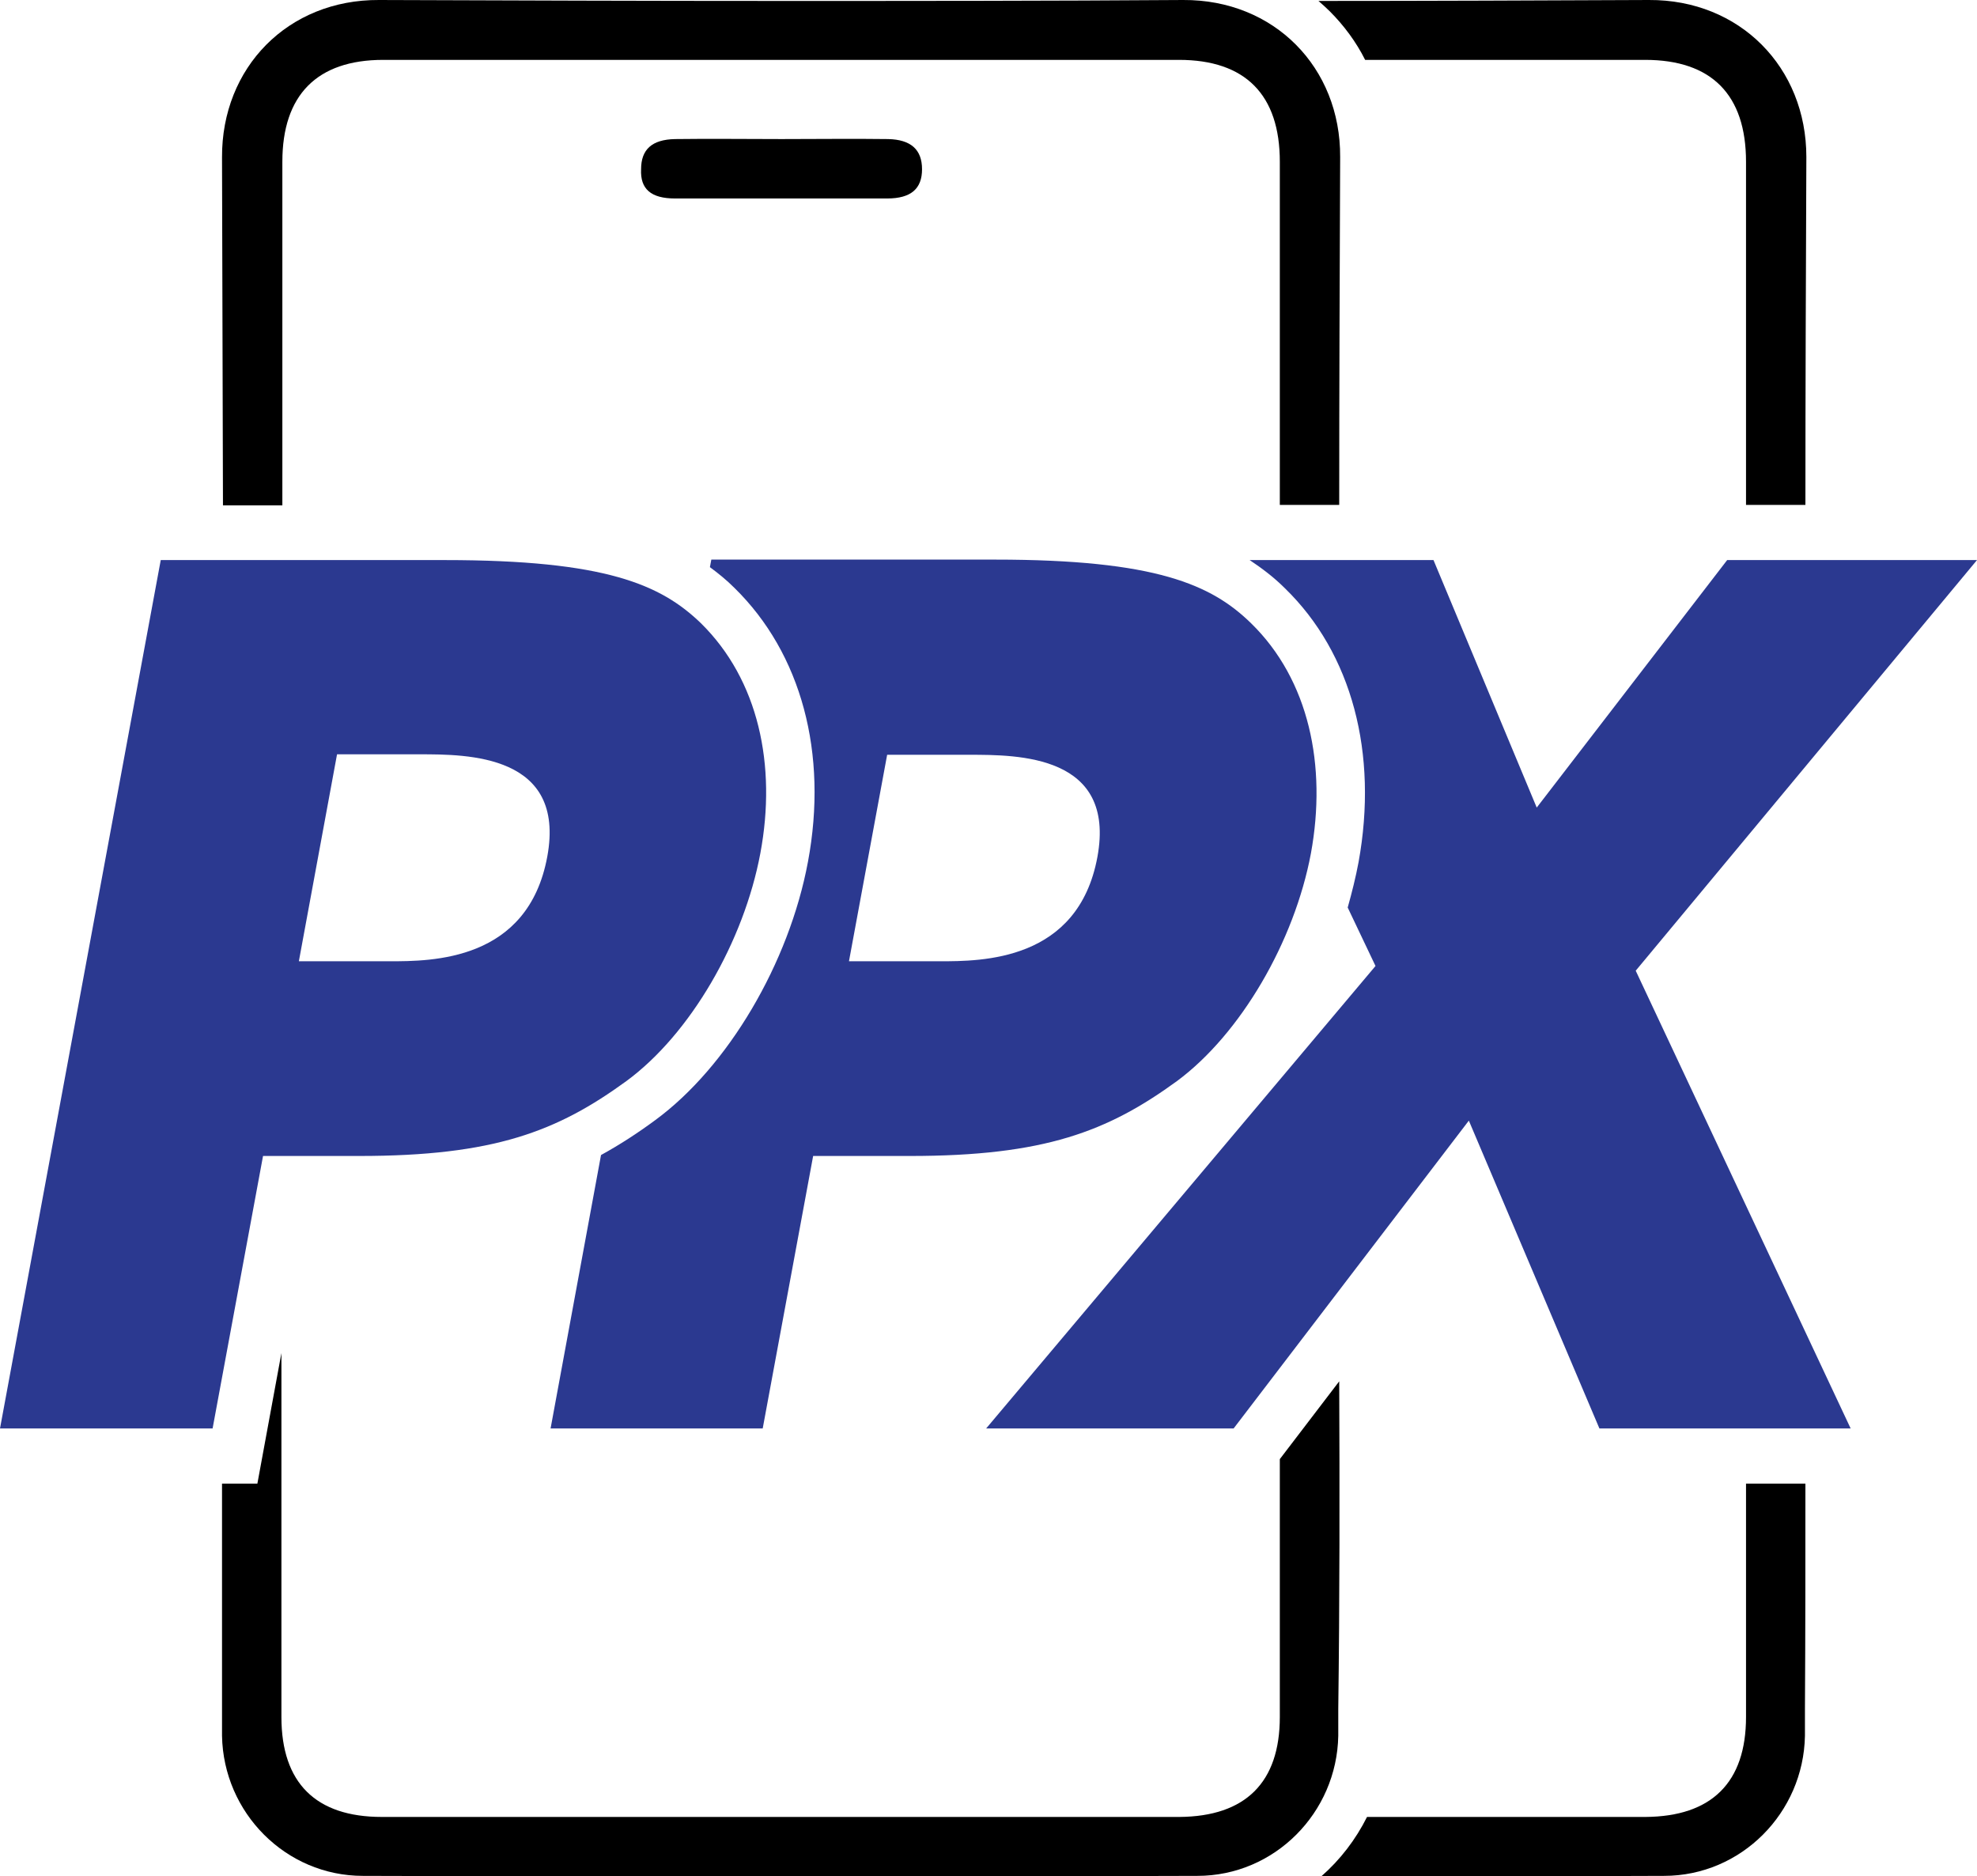 <?xml version="1.0" encoding="utf-8"?>
<!-- Generator: Adobe Illustrator 25.2.1, SVG Export Plug-In . SVG Version: 6.00 Build 0)  -->
<svg version="1.1" id="Layer_1" xmlns="http://www.w3.org/2000/svg" xmlns:xlink="http://www.w3.org/1999/xlink" x="0px" y="0px"
	 viewBox="0 0 419.4 398" style="enable-background:new 0 0 419.4 398;" xml:space="preserve">
<style type="text/css">
	.st0{fill:#2B3990;}
</style>
<g id="XMLID_1_">
	<g id="XMLID_2_">
		<path id="XMLID_58_" d="M-1247.7,1311.9v32.8l30.5-36.2C-1225.9,1310.9-1235.6,1311.9-1247.7,1311.9z M-1005.8,1103.7
			c0-7.5-1.3-15.3-3.7-22.4c-4.6-13.5-12.9-24.7-25.2-32.5c-8.9-5.7-18.2-10.1-29.1-10c-7.6,0-15.2-0.2-22.8-0.2
			c-33.7,0-67.4,0-101,0.1c-3.3,0-6.8,0-10,0.8c-9.5,2.3-18.3,6.3-25.9,12.6c-15.1,12.6-23.8,28.4-24.2,48.4
			c-0.1,5.1-0.1,10.2-0.1,15.3v61.2h15.5c0.9,0,1.8,0,2.7,0l0,0h12.8V1120c0-5.4,0.3-10.9,0-16.3c-1-18.2,14.7-34.9,34.1-34.9
			c37.9,0.1,75.7,0,113.6,0.1c12.8,0,26.1,9.7,30.1,21.8c1.2,3.6,2,7.5,2,11.3c0.1,25,0.1,50,0.1,75.1v74.5h0.1c0,49-0.1,98,0,147
			c0,15.4-6.9,26.3-20.6,32.8c-4,1.8-8.6,3-13,3c-37.5,0.2-75.1,0.4-112.6,0c-19.4-0.2-33.9-15.5-33.9-34.4c0-12.8,0-25.6,0-38.4
			h-30.9c0,13.3,0,26.6,0,39.9c0,11.6,2.9,22.3,9,32c12.3,19.5,29.8,31.1,53,31.4c38.1,0.7,76.1,0.1,114.2,0.3
			c11,0.1,21.4-2.2,30.9-7.5c22.6-12.7,34.9-32.2,34.9-58.1C-1005.4,1301-1005.5,1202.3-1005.8,1103.7z"/>
		<path id="XMLID_12_" d="M-1339.4,1177.1h-32.6c0-24,0-48.1,0.1-72.1c0-19.9,7.3-37.1,22.1-50.5c11-9.9,23.9-16.2,39.2-16.1
			c18.7,0.1,37.4,0,56-0.1c2,0,3.9-0.3,5.9-0.3c0.8,0,1.7,0.4,2.5,0.6c-0.3,0.8-0.3,1.9-0.8,2.5c-8.1,7.5-13.6,16.8-18.3,26.6
			c-0.5,1-2.4,1.9-3.7,1.9c-12.2,0.1-24.4-0.1-36.6-0.1c-15.5,0-27.6,8.3-32.4,23c-1.3,3.9-1.4,8.2-1.4,12.4
			C-1339.4,1128.8-1339.4,1152.9-1339.4,1177.1z"/>
		<path id="XMLID_13_" d="M-1245.3,1464.8c-0.1,0.5-1.2,1.1-1.8,1.1c-20.6-0.1-41.1,0.2-61.6-0.5c-22.1-0.8-39.3-11.1-51.7-29.4
			c-7.3-10.8-11.1-22.9-11.3-35.8c-0.1-12.9-0.2-25.8-0.2-38.7h7.7l9.2-49.7h6.7c3.2,0,6.1-0.1,9-0.2c0,29.6,0,59.2-0.1,88.7
			c0,15.3,9,26.1,21.3,31.3c4.4,1.9,9.6,2.3,14.4,2.4c10.3,0.3,20.6,0.6,30.9-0.2c5.8-0.5,8,1.7,10.4,6.5
			c4.1,8.3,8.8,16.3,16.3,22.2C-1245.6,1463.1-1245.2,1464.2-1245.3,1464.8z"/>
		<path id="XMLID_55_" d="M-1321.3,1112.7c0-5.4,0-10.8,0-16.2c0.1-5.3,3.6-10.2,8.3-11.7c5.4-1.7,11.1-0.1,14.1,4.6
			c1.5,2.4,2.5,5.6,2.6,8.5c0.3,10.1,0.3,20.2,0.1,30.3c-0.2,8.6-5.9,14.7-15.7,13.2c-4.9-0.8-9.3-6.1-9.4-11.8
			C-1321.3,1124-1321.3,1118.3-1321.3,1112.7C-1321.3,1112.7-1321.3,1112.7-1321.3,1112.7z"/>
		<path id="XMLID_50_" d="M-1173.6,1113c0,5.3,0.1,10.6,0,15.9c-0.1,6.6-5.3,12.3-11.3,12.3c-7.6,0-13.1-5.1-13.2-12.4
			c-0.1-10.6-0.1-21.3,0-31.9c0.1-7,5.4-12.3,12.2-12.3c6.9,0,12.2,5.3,12.3,12.4C-1173.5,1102.4-1173.6,1107.7-1173.6,1113
			C-1173.6,1113-1173.6,1113-1173.6,1113z"/>
	</g>
	<g id="XMLID_3_">
		<path id="XMLID_15_" class="st0" d="M-1053.3,1190.1h-45.6l-34.7,45.2l-18.9-45.2h-33.5c2.3,1.5,4.5,3.2,6.5,5.2
			c12.2,11.9,17.1,30.1,13.4,49.9c-0.5,2.8-1.2,5.5-2,8.3l5.1,10.7l-71,84.4h45.2l42.9-56.1l23.9,56.1h45.8l-39.4-83.5
			L-1053.3,1190.1z"/>
		<g id="XMLID_4_">
			<path id="XMLID_5_" class="st0" d="M-1185.7,1201.7c-7.2-7.1-17.3-11.6-46.7-11.6h-51.8l-0.3,1.3c1.6,1.2,3.1,2.4,4.5,3.8
				c12.2,11.9,17.1,30.2,13.4,50c-3.4,18.4-14.6,37.4-27.9,47.1c-3.3,2.4-6.5,4.5-9.9,6.3l-9.2,49.9h38.7l9.2-49.7h17.6
				c24.6,0,36.1-4.5,48.8-13.7c11.6-8.6,21.4-25.5,24.4-41.5C-1171.8,1227.6-1175.1,1211.9-1185.7,1201.7z M-1213.7,1244.3
				c-3.5,19-21.1,19-28.8,19h-16.5l7-37.7h15C-1228.2,1225.6-1210.2,1225.6-1213.7,1244.3z"/>
			<path id="XMLID_6_" class="st0" d="M-1384.6,1190.1h51.8c29.3,0,39.4,4.5,46.7,11.6c10.5,10.3,13.8,25.9,10.9,42
				c-3,16.1-12.7,33-24.4,41.5c-12.6,9.2-24.2,13.7-48.8,13.7h-17.6l-9.2,49.7h-38.8L-1384.6,1190.1z M-1359.4,1263.3h16.5
				c7.7,0,25.3,0,28.8-19.1c3.4-18.6-14.5-18.6-23.3-18.6h-15L-1359.4,1263.3z"/>
		</g>
	</g>
</g>
<g id="XMLID_119_">
	<g id="XMLID_56_">
		<g id="XMLID_116_">
			<path id="XMLID_61_" d="M294.4,36c0,0.1,0,0.2,0,0.2v-0.4C294.4,35.8,294.4,35.9,294.4,36z"/>
			<path id="XMLID_121_" d="M349.8,0c-23.4,0.1-46.8,0.2-70.1,0.2c0.8,0.7,1.6,1.4,2.4,2.2c3,3,5.6,6.5,7.5,10.3
				c19.8,0,39.6,0,59.4,0c14.1,0,21.4,7.4,21.4,21.6c0,24.3,0,48.6,0,72.8H383c0-24.6,0.1-49.2,0.2-73.8
				C383.2,14.3,369.1-0.1,349.8,0z M383,314.7h-12.6c0,16.5,0,33,0,49.5c0,13.9-7.3,21.1-21.3,21.2c-19.7,0-39.4,0-59.1,0
				c-2.4,4.8-5.7,9.1-9.7,12.6c24.2,0,48.5,0,72.7-0.1c16.4,0,29.6-13.4,29.9-29.7c0-1.9,0-3.8,0-5.7C383,346.5,383,330.6,383,314.7
				z"/>
		</g>
		<g id="XMLID_53_">
			<path id="XMLID_132_" d="M143.2,42.1c7.5,0,15,0,22.5,0v0c0,0,0,0,0,0c0,0,0,0,0,0v0c7.5,0,15,0,22.5,0c5.1,0,7.4-2.1,7.4-6.2
				c0-4.2-2.4-6.3-7.2-6.4c-7.5-0.1-15.1,0-22.6,0c-7.5,0-15.1-0.1-22.6,0c-4.9,0.1-7.2,2.2-7.2,6.4
				C135.8,40.1,138.1,42.1,143.2,42.1z"/>
			<path id="XMLID_129_" d="M251,0c-28.4,0.2-56.8,0.2-85.3,0.2c-28.4,0-56.8-0.1-85.3-0.2C61.1-0.1,47,14.3,47.1,33.4
				c0.1,24.6,0.1,49.2,0.2,73.8h12.6V34.3c0-14.1,7.3-21.6,21.4-21.6c28.1,0,56.3,0,84.4,0c28.1,0,56.3,0,84.4,0
				c14.1,0,21.4,7.4,21.4,21.6v72.8h12.6c0-24.6,0.1-49.2,0.2-73.8C284.4,14.3,270.3-0.1,251,0z M284.1,293l-12.6,16.5v54.7
				c0,13.9-7.3,21.1-21.3,21.2c-28.2,0-56.4,0-84.6,0c-28.2,0-56.4,0-84.6,0c-14,0-21.3-7.2-21.3-21.2V287l-5.1,27.7h-7.5
				c0,15.9,0,31.9,0,47.8c0,1.9,0,3.8,0,5.7c0.3,16.3,13.5,29.7,29.9,29.7c29.5,0.1,59,0.1,88.5,0.1h0c0,0,0,0,0,0
				c29.5,0,59,0,88.5-0.1c16.4,0,29.6-13.4,29.9-29.7c0-1.9,0-3.8,0-5.7C284.2,339.3,284.2,316.2,284.1,293z"/>
		</g>
	</g>
	<g id="XMLID_29_">
		<path id="XMLID_63_" class="st0" d="M419.4,118.8h-53L326,171.3l-21.9-52.5h-39c2.7,1.8,5.2,3.7,7.5,6
			c14.2,13.8,19.8,35,15.6,58.1c-0.6,3.2-1.4,6.4-2.3,9.6l5.9,12.4l-82.6,98.1h52.5l49.9-65.3l27.7,65.3h53.3L347,205.9L419.4,118.8
			z"/>
		<g id="XMLID_30_">
			<path id="XMLID_34_" class="st0" d="M265.4,132.2c-8.4-8.2-20.2-13.5-54.3-13.5h-60.2l-0.3,1.6c1.9,1.4,3.6,2.8,5.2,4.4
				c14.2,13.9,19.9,35.1,15.6,58.1c-4,21.5-17,43.5-32.4,54.8c-3.8,2.8-7.5,5.2-11.5,7.4l-10.7,58h45l10.7-57.8H193
				c28.6,0,42-5.2,56.7-15.9c13.5-10,24.9-29.6,28.4-48.3C281.5,162.4,277.7,144.2,265.4,132.2z M232.8,181.8
				c-4.1,22.1-24.5,22.1-33.5,22.1h-19.2l8.1-43.8h17.4C216,160.1,236.8,160.1,232.8,181.8z"/>
			<path id="XMLID_31_" class="st0" d="M34.1,118.8h60.3c34.1,0,45.8,5.2,54.3,13.4c12.2,12,16.1,30.1,12.6,48.8
				c-3.5,18.7-14.8,38.3-28.4,48.3c-14.7,10.7-28.1,15.9-56.7,15.9H55.8L45.1,303H0L34.1,118.8z M63.4,203.9h19.2
				c9,0,29.4,0,33.5-22.2c4-21.7-16.9-21.7-27.1-21.7H71.5L63.4,203.9z"/>
		</g>
	</g>
</g>
</svg>
